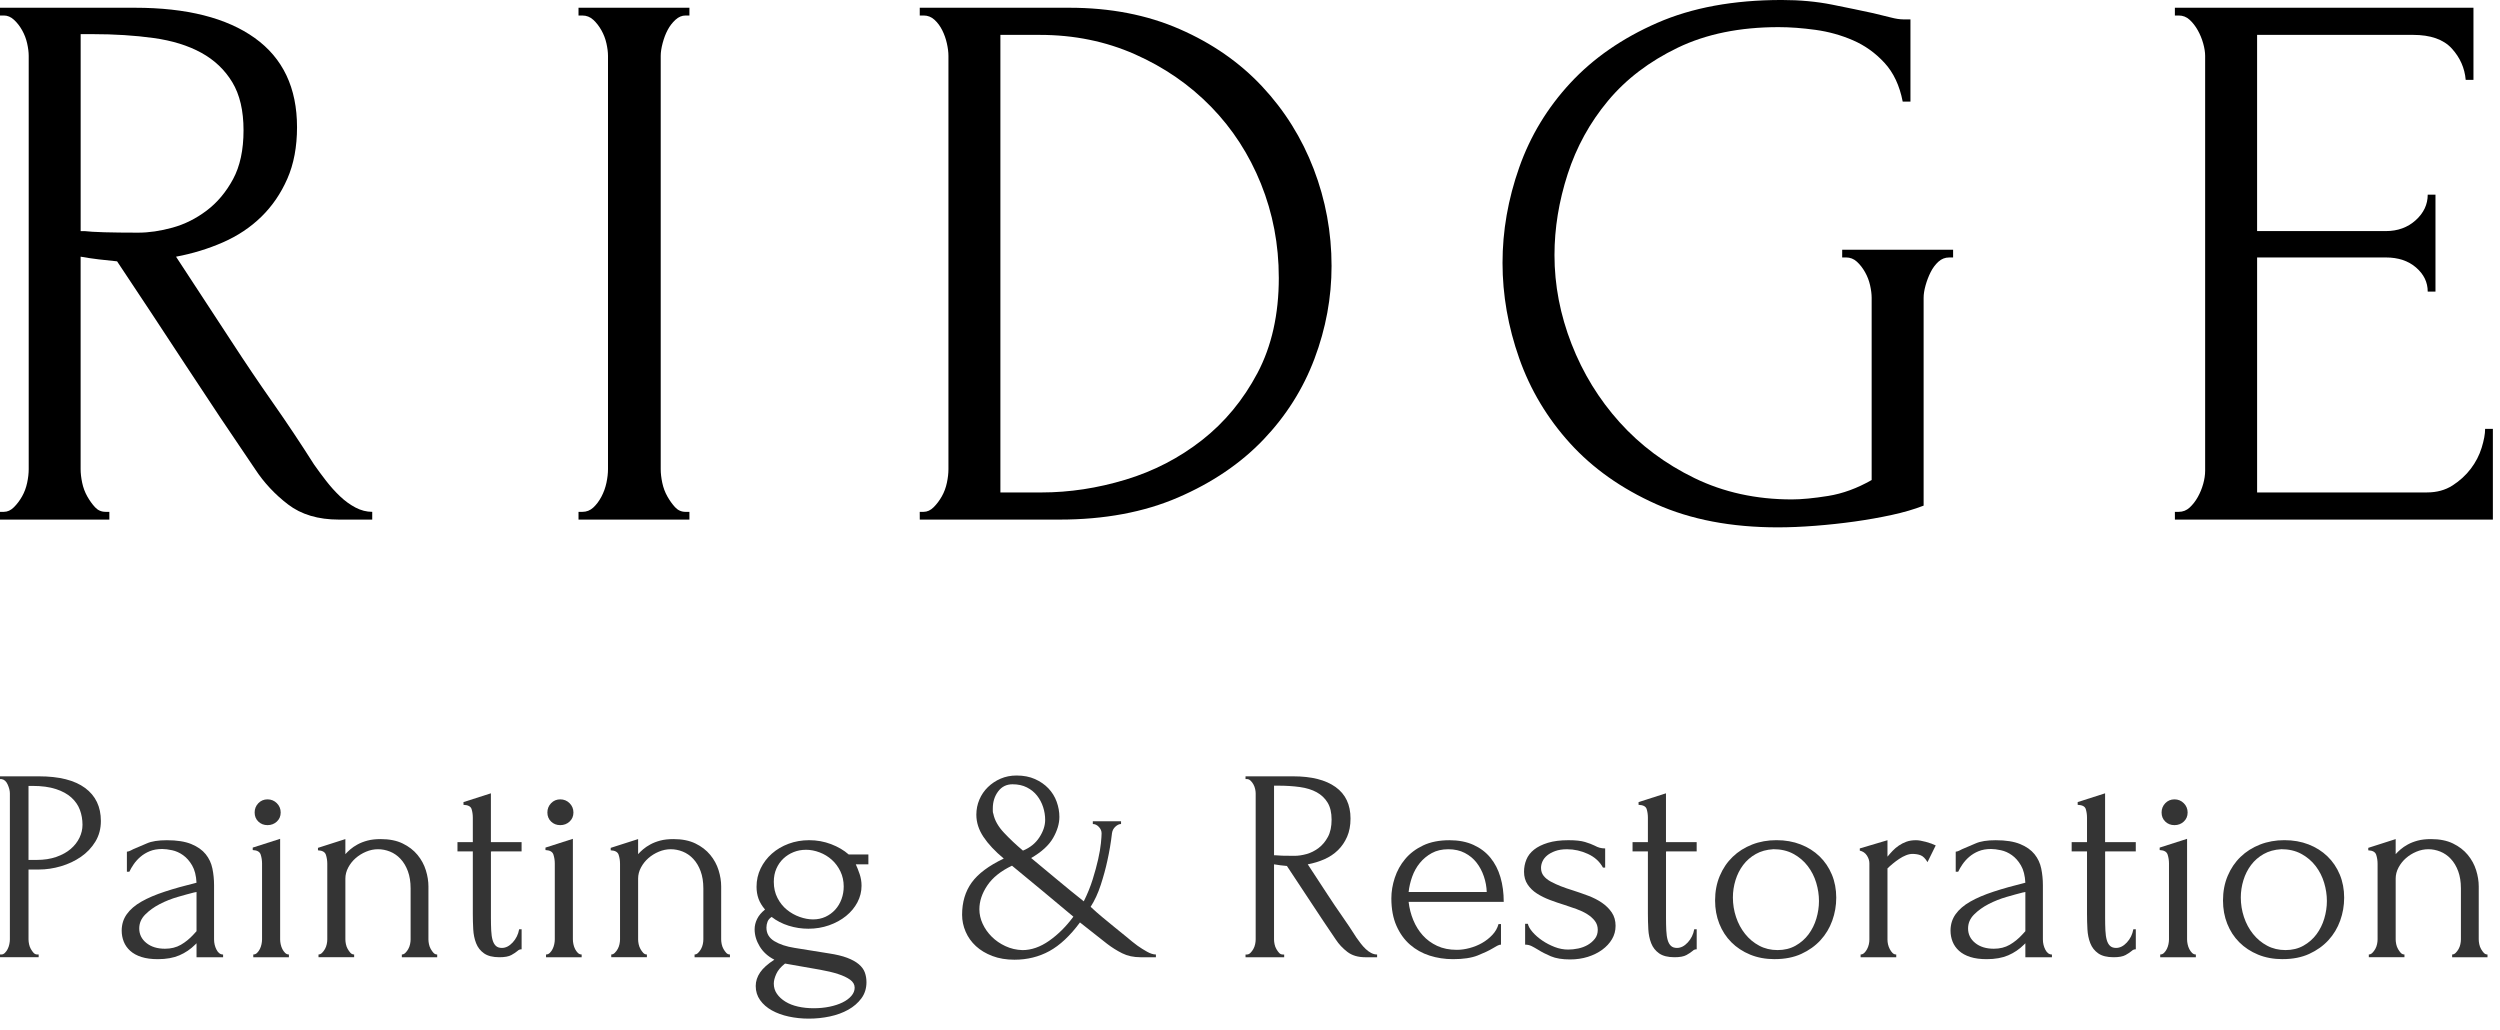 <svg xmlns="http://www.w3.org/2000/svg" height="89" viewBox="0 0 216 89" width="216"><g><path d="m9.113 44.223h.335v.67h-9.448v-.67h.335c.313 0 .603-.134.871-.402.268-.268.503-.581.704-.938.201-.357.346-.748.436-1.173s.134-.815.134-1.173v-35.713c0-.313-.045-.67-.134-1.072s-.235-.782-.436-1.139-.436-.659-.704-.905c-.268-.246-.558-.369-.871-.369h-.335v-.67h11.659c4.467 0 7.918.871 10.352 2.613s3.652 4.311 3.652 7.706c0 1.697-.279 3.183-.838 4.456-.558 1.273-1.307 2.367-2.245 3.283-.938.916-2.044 1.653-3.317 2.211-1.273.558-2.624.972-4.054 1.24l4.824 7.37c1.161 1.787 2.345 3.54 3.551 5.26s2.39 3.495 3.551 5.327c.313.447.659.916 1.039 1.407.38.491.782.938 1.206 1.34.424.402.871.726 1.34.972.469.246.949.369 1.441.369v.67h-2.881c-1.787 0-3.25-.436-4.389-1.307-1.139-.871-2.088-1.887-2.848-3.049-2.01-2.948-4.009-5.941-5.997-8.979-1.988-3.038-3.964-6.03-5.93-8.979-.491-.045-1.016-.101-1.575-.168s-1.083-.145-1.575-.235v18.359c0 .357.045.748.134 1.173s.235.815.436 1.173c.201.357.424.67.67.938.246.268.547.402.905.402zm-2.144-41.275v17.019h.335c.357.045.927.078 1.709.101.782.022 1.753.034 2.915.034.938 0 1.932-.145 2.982-.436 1.05-.29 2.032-.782 2.948-1.474.916-.692 1.675-1.597 2.278-2.714s.905-2.524.905-4.221c0-1.697-.324-3.082-.972-4.154-.648-1.072-1.541-1.921-2.68-2.546-1.139-.625-2.513-1.05-4.121-1.273-1.608-.223-3.373-.335-5.293-.335z"></path><path d="m49.984.67h9.582v.67h-.335c-.313 0-.603.123-.871.369-.268.246-.491.536-.67.871-.179.335-.324.715-.436 1.139-.112.424-.168.793-.168 1.106v35.713c0 .357.045.748.134 1.173s.235.815.436 1.173c.201.357.424.67.67.938.246.268.547.402.905.402h.335v.67h-9.582v-.67h.335c.357 0 .67-.123.938-.369.268-.246.503-.558.704-.938s.346-.782.436-1.206c.089-.424.134-.815.134-1.173v-35.713c0-.313-.045-.67-.134-1.072-.089-.402-.235-.782-.436-1.139s-.436-.659-.704-.905c-.268-.246-.581-.369-.938-.369h-.335z"></path><path d="m79.465 44.223h.335c.313 0 .603-.134.871-.402s.503-.581.704-.938c.201-.357.346-.748.436-1.173s.134-.815.134-1.173v-35.713c0-.313-.045-.67-.134-1.072s-.223-.782-.402-1.139c-.179-.357-.402-.659-.67-.905-.268-.246-.581-.369-.938-.369h-.335v-.67h12.932c3.529 0 6.7.614 9.515 1.843 2.814 1.228 5.193 2.881 7.136 4.958 1.943 2.077 3.428 4.456 4.456 7.136 1.027 2.68 1.541 5.472 1.541 8.376 0 2.725-.491 5.394-1.474 8.007s-2.457 4.947-4.422 7.002c-1.965 2.055-4.422 3.719-7.37 4.992-2.948 1.273-6.365 1.91-10.252 1.91h-12.061zm31.023-20.235c0-2.859-.514-5.561-1.541-8.108-1.027-2.546-2.468-4.768-4.322-6.667-1.854-1.898-4.043-3.406-6.566-4.523-2.524-1.117-5.26-1.675-8.208-1.675h-3.417v39.533h3.551c2.412 0 4.835-.369 7.27-1.106 2.434-.737 4.634-1.876 6.6-3.417 1.965-1.541 3.562-3.473 4.791-5.796 1.228-2.323 1.843-5.07 1.843-8.242z"></path><path d="m159.166 21.575h9.582v.67h-.335c-.357 0-.67.123-.938.369-.268.246-.491.547-.67.905-.179.357-.324.737-.436 1.139s-.168.759-.168 1.072v17.957c-.804.313-1.72.581-2.747.804-1.027.223-2.099.413-3.216.57-1.117.156-2.256.279-3.417.369s-2.233.134-3.216.134c-4.02 0-7.527-.67-10.52-2.01-2.993-1.34-5.472-3.093-7.437-5.26-1.965-2.166-3.428-4.612-4.389-7.337-.96-2.725-1.441-5.472-1.441-8.242s.48-5.517 1.441-8.242c.96-2.725 2.434-5.159 4.422-7.303 1.988-2.144 4.489-3.875 7.505-5.193 3.015-1.318 6.6-1.977 10.754-1.977 1.563 0 3.015.134 4.355.402s2.524.514 3.551.737c.581.134 1.083.257 1.508.369.424.112.793.168 1.106.168h.603v7.102h-.67c-.268-1.385-.793-2.502-1.575-3.35-.782-.849-1.686-1.496-2.714-1.943-1.027-.447-2.111-.748-3.25-.905-1.139-.156-2.2-.235-3.183-.235-3.35 0-6.254.592-8.711 1.776-2.457 1.184-4.467 2.714-6.03 4.59-1.563 1.876-2.725 3.987-3.484 6.332-.759 2.345-1.139 4.679-1.139 7.002 0 2.591.491 5.148 1.474 7.672s2.367 4.78 4.154 6.767 3.942 3.596 6.466 4.824 5.327 1.843 8.409 1.843c.849 0 1.898-.101 3.149-.302s2.502-.659 3.752-1.374v-15.746c0-.313-.045-.67-.134-1.072s-.235-.782-.436-1.139c-.201-.357-.436-.659-.704-.905-.268-.246-.581-.369-.938-.369h-.335z"></path><path d="m187.91 44.223h.335c.357 0 .67-.123.938-.369.268-.246.503-.547.704-.905.201-.357.357-.737.469-1.139s.168-.782.168-1.139v-35.847c0-.313-.056-.67-.168-1.072s-.268-.782-.469-1.139c-.201-.357-.436-.659-.704-.905-.268-.246-.581-.369-.938-.369h-.335v-.67h25.797v6.231h-.67c-.089-1.027-.491-1.932-1.206-2.714-.715-.782-1.831-1.173-3.35-1.173h-13.468v16.952h11.123c1.027 0 1.887-.313 2.58-.938.692-.625 1.039-1.362 1.039-2.211h.67v8.376h-.67c0-.804-.335-1.496-1.005-2.077s-1.541-.871-2.613-.871h-11.123v20.302h14.674c.849 0 1.586-.201 2.211-.603s1.15-.882 1.575-1.441c.424-.558.737-1.161.938-1.809.201-.648.302-1.195.302-1.642h.67v7.84h-27.472z"></path><g opacity=".796" transform="translate(0 67.004)"><path d="m0 .071h3.363c1.753 0 3.083.336 3.991 1.007.908.671 1.362 1.622 1.362 2.854 0 .663-.158 1.255-.474 1.776-.316.521-.73.959-1.243 1.314s-1.089.628-1.729.817c-.639.189-1.275.284-1.906.284h-.9v6.039c0 .126.016.264.047.414.032.15.083.288.154.414.071.126.15.237.237.332.087.095.193.142.32.142h.118v.237h-3.339v-.237h.118c.111 0 .213-.047.308-.142.095-.095.174-.205.237-.332.063-.126.111-.264.142-.414.032-.15.047-.288.047-.414v-12.623c0-.221-.063-.474-.189-.758s-.308-.442-.545-.474h-.118zm2.463.829v6.394h.71c.632 0 1.196-.087 1.693-.261s.912-.403 1.243-.687.584-.608.758-.971c.174-.363.261-.734.261-1.113 0-.458-.075-.888-.225-1.291-.15-.403-.395-.758-.734-1.066-.339-.308-.785-.553-1.338-.734s-1.231-.272-2.037-.272z"></path><path d="m16.98 15.702v-1.208l-.118.118c-.395.395-.849.703-1.362.924-.513.221-1.133.332-1.859.332-.553 0-1.026-.063-1.421-.189-.395-.126-.718-.304-.971-.533-.253-.229-.438-.493-.557-.793-.118-.3-.178-.616-.178-.947 0-.537.146-1.01.438-1.421.292-.41.714-.774 1.267-1.089.553-.316 1.228-.604 2.025-.864.797-.261 1.709-.517 2.735-.77-.032-.616-.158-1.113-.379-1.492-.221-.379-.482-.675-.782-.888s-.616-.355-.947-.426-.616-.107-.853-.107c-.41 0-.77.063-1.078.189s-.576.288-.805.485c-.229.197-.422.41-.58.639s-.284.446-.379.651h-.213v-1.729c.126-.016.245-.055.355-.118.111-.063.245-.126.403-.189.237-.095.56-.233.971-.414.41-.182.987-.272 1.729-.272.868 0 1.571.111 2.108.332.537.221.951.513 1.243.876.292.363.485.778.58 1.243.095.466.142.943.142 1.433v4.689c0 .316.071.612.213.888.142.276.332.414.568.414v.237zm0-2.25v-3.387l-.237.047c-.379.095-.841.221-1.385.379s-1.062.363-1.551.616c-.489.253-.908.553-1.255.9s-.521.75-.521 1.208c0 .505.205.924.616 1.255.41.332.947.497 1.61.497.521 0 .979-.114 1.374-.343.395-.229.758-.525 1.089-.888z"></path><path d="m21.883 15.702v-.237c.126 0 .237-.047.332-.142.095-.095.174-.205.237-.332.063-.126.111-.264.142-.414s.047-.288.047-.414v-6.56c0-.268-.039-.525-.118-.77-.079-.245-.308-.375-.687-.391v-.213l2.368-.758v8.692c0 .126.016.264.047.414.032.15.079.288.142.414.063.126.142.237.237.332.095.095.205.142.332.142v.237zm.118-12.504c0-.316.107-.584.32-.805.213-.221.478-.332.793-.332s.584.111.805.332c.221.221.332.489.332.805s-.111.576-.332.782c-.221.205-.489.308-.805.308s-.58-.103-.793-.308c-.213-.205-.32-.466-.32-.782z"></path><path d="m37.016 14.162c0 .126.016.264.047.414.032.15.083.288.154.414.071.126.15.237.237.332.087.095.193.142.32.142v.237h-3.055v-.237c.111 0 .213-.047.308-.142.095-.095.178-.205.249-.332.071-.126.122-.264.154-.414.032-.15.047-.288.047-.414v-4.405c0-.568-.079-1.066-.237-1.492s-.371-.782-.639-1.066c-.268-.284-.572-.493-.912-.628-.339-.134-.683-.201-1.03-.201s-.691.071-1.03.213-.639.328-.9.557c-.261.229-.474.497-.639.805s-.249.628-.249.959v5.258c0 .126.016.264.047.414s.083.288.154.414c.071.126.15.237.237.332.087.095.193.142.32.142v.237h-3.079v-.237c.111 0 .213-.047.308-.142.095-.095.178-.205.249-.332.071-.126.122-.264.154-.414s.047-.288.047-.414v-6.536c0-.268-.039-.525-.118-.77-.079-.245-.308-.375-.687-.391v-.213l2.368-.758v1.303c.111-.126.253-.264.426-.414.174-.15.383-.292.628-.426.245-.134.529-.245.853-.332.324-.087.707-.13 1.149-.13.742 0 1.374.126 1.895.379.521.253.947.58 1.279.983s.572.845.722 1.326c.15.482.225.951.225 1.409z"></path><path d="m42.416 6.56v5.708c0 .41.008.782.024 1.113s.055.608.118.829c.063.221.158.391.284.509s.3.178.521.178c.332 0 .643-.158.935-.474.292-.316.478-.695.557-1.137h.213v1.729c-.142 0-.261.047-.355.142-.126.111-.304.229-.533.355-.229.126-.572.189-1.03.189-.568 0-1.01-.111-1.326-.332-.316-.221-.545-.513-.687-.876-.142-.363-.225-.766-.249-1.208-.024-.442-.036-.892-.036-1.35v-5.376h-1.326v-.805h1.326v-2.108c0-.268-.036-.517-.107-.746-.071-.229-.304-.351-.699-.367v-.237l2.368-.758v4.216h2.652v.805z"></path><path d="m47.176 15.702v-.237c.126 0 .237-.047.332-.142.095-.095.174-.205.237-.332.063-.126.111-.264.142-.414.032-.15.047-.288.047-.414v-6.56c0-.268-.039-.525-.118-.77-.079-.245-.308-.375-.687-.391v-.213l2.368-.758v8.692c0 .126.016.264.047.414s.079.288.142.414c.063.126.142.237.237.332.095.095.205.142.332.142v.237zm.118-12.504c0-.316.107-.584.32-.805.213-.221.478-.332.793-.332.316 0 .584.111.805.332.221.221.332.489.332.805s-.111.576-.332.782c-.221.205-.489.308-.805.308-.316 0-.58-.103-.793-.308-.213-.205-.32-.466-.32-.782z"></path><path d="m62.309 14.162c0 .126.016.264.047.414s.083.288.154.414c.071.126.15.237.237.332.087.095.193.142.32.142v.237h-3.055v-.237c.111 0 .213-.047.308-.142.095-.095.178-.205.249-.332.071-.126.122-.264.154-.414s.047-.288.047-.414v-4.405c0-.568-.079-1.066-.237-1.492s-.371-.782-.639-1.066c-.268-.284-.572-.493-.912-.628-.339-.134-.683-.201-1.03-.201s-.691.071-1.03.213-.639.328-.9.557c-.261.229-.474.497-.639.805s-.249.628-.249.959v5.258c0 .126.016.264.047.414.032.15.083.288.154.414.071.126.15.237.237.332.087.095.193.142.32.142v.237h-3.079v-.237c.111 0 .213-.047.308-.142.095-.095.178-.205.249-.332.071-.126.122-.264.154-.414s.047-.288.047-.414v-6.536c0-.268-.039-.525-.118-.77-.079-.245-.308-.375-.687-.391v-.213l2.368-.758v1.303c.111-.126.253-.264.426-.414.174-.15.383-.292.628-.426.245-.134.529-.245.853-.332.324-.087.707-.13 1.149-.13.742 0 1.374.126 1.895.379.521.253.947.58 1.279.983s.572.845.722 1.326c.15.482.225.951.225 1.409z"></path><path d="m70.314 20.107c.474 0 .924-.043 1.35-.13.426-.087.801-.209 1.125-.367.324-.158.58-.347.77-.568s.284-.458.284-.71c0-.268-.13-.497-.391-.687-.261-.189-.612-.355-1.054-.497-.442-.142-.955-.264-1.539-.367-.584-.103-1.192-.209-1.824-.32l-1.208-.213c-.363.284-.616.584-.758.9-.142.316-.213.592-.213.829 0 .332.091.628.272.888.182.261.426.485.734.675s.671.332 1.089.426c.418.095.872.142 1.362.142zm1.303-4.737c.632.095 1.157.221 1.575.379s.754.343 1.007.557c.253.213.426.45.521.71.095.261.142.541.142.841 0 .537-.146 1.003-.438 1.397-.292.395-.671.722-1.137.983-.466.261-.995.454-1.587.58-.592.126-1.196.189-1.812.189-.6 0-1.176-.059-1.729-.178-.553-.118-1.042-.296-1.468-.533-.426-.237-.766-.533-1.018-.888-.253-.355-.379-.762-.379-1.22 0-.41.126-.801.379-1.172.253-.371.663-.738 1.231-1.101-.553-.284-.975-.667-1.267-1.149-.292-.482-.438-.975-.438-1.48 0-.3.071-.596.213-.888.142-.292.371-.564.687-.817-.268-.316-.458-.632-.568-.947-.111-.316-.166-.655-.166-1.018 0-.568.118-1.097.355-1.587.237-.489.56-.916.971-1.279.41-.363.892-.647 1.445-.853.553-.205 1.145-.308 1.776-.308.663 0 1.295.114 1.895.343s1.105.525 1.516.888h1.705v.853h-1.089c.111.237.221.517.332.841s.166.659.166 1.007c0 .505-.118.983-.355 1.433-.237.45-.564.845-.983 1.184-.418.339-.908.608-1.468.805s-1.157.296-1.788.296c-.584 0-1.153-.087-1.705-.261-.553-.174-1.042-.426-1.468-.758-.174.111-.292.249-.355.414-.063.166-.095.336-.095.509 0 .505.229.896.687 1.172.458.276 1.042.47 1.753.58zm-1.989-8.952c-.379 0-.734.067-1.066.201-.332.134-.624.32-.876.557s-.454.525-.604.864c-.15.339-.225.722-.225 1.149 0 .521.107.987.32 1.397.213.41.485.75.817 1.018.332.268.699.474 1.101.616s.785.213 1.149.213c.395 0 .754-.075 1.078-.225.324-.15.604-.355.841-.616.237-.261.418-.564.545-.912s.189-.71.189-1.089c0-.474-.095-.908-.284-1.303-.189-.395-.438-.73-.746-1.007-.308-.276-.659-.489-1.054-.639-.395-.15-.789-.225-1.184-.225z"></path><path d="m97.336 13.949c.332.284.647.537.947.758.268.189.545.363.829.521.284.158.537.237.758.237v.237h-1.326c-.6 0-1.129-.114-1.587-.343-.458-.229-.892-.501-1.303-.817l-2.345-1.847c-.853 1.153-1.733 1.977-2.641 2.475-.908.497-1.914.746-3.02.746-.71 0-1.346-.107-1.906-.32-.56-.213-1.034-.497-1.421-.853-.387-.355-.683-.77-.888-1.243-.205-.474-.308-.963-.308-1.468 0-1.089.276-2.017.829-2.783.553-.766 1.476-1.456 2.771-2.072-.758-.632-1.342-1.255-1.753-1.871-.41-.616-.616-1.255-.616-1.918 0-.458.087-.892.261-1.303s.418-.77.734-1.078c.316-.308.683-.553 1.101-.734.418-.182.88-.272 1.385-.272.6 0 1.129.103 1.587.308.458.205.845.474 1.16.805.316.332.553.714.71 1.149.158.434.237.872.237 1.314 0 .584-.182 1.192-.545 1.824-.363.632-.995 1.208-1.895 1.729.726.6 1.476 1.224 2.25 1.871.774.647 1.539 1.271 2.297 1.871.316-.632.572-1.263.77-1.895.197-.632.355-1.212.474-1.741s.197-.991.237-1.385c.039-.395.059-.679.059-.853 0-.205-.079-.391-.237-.557s-.332-.249-.521-.249v-.237h2.439v.237c-.158 0-.32.075-.485.225-.166.15-.264.336-.296.557-.095.821-.229 1.618-.403 2.392-.142.663-.332 1.358-.568 2.084-.237.726-.529 1.358-.876 1.895.316.3.655.6 1.018.9s.718.592 1.066.876zm-11.51-10.633c.111.553.418 1.097.924 1.634.505.537 1.05 1.05 1.634 1.539.616-.253 1.089-.635 1.421-1.149.332-.513.497-1.014.497-1.504 0-.379-.059-.75-.178-1.113-.118-.363-.292-.691-.521-.983-.229-.292-.521-.529-.876-.71s-.77-.272-1.243-.272c-.521 0-.935.205-1.243.616-.308.41-.462.9-.462 1.468v.237c0 .079.016.158.047.237zm2.51 11.77c.774 0 1.543-.268 2.309-.805s1.464-1.231 2.096-2.084c-.868-.726-1.753-1.464-2.652-2.214-.9-.75-1.784-1.48-2.652-2.191-.963.458-1.674 1.026-2.131 1.705-.458.679-.687 1.366-.687 2.06 0 .426.095.845.284 1.255s.45.782.782 1.113c.332.332.726.604 1.184.817.458.213.947.328 1.468.343z"></path><path d="m110.835 15.465h.118v.237h-3.339v-.237h.118c.111 0 .213-.047.308-.142.095-.095.178-.205.249-.332.071-.126.122-.264.154-.414.032-.15.047-.288.047-.414v-12.623c0-.111-.016-.237-.047-.379-.032-.142-.083-.276-.154-.403-.071-.126-.154-.233-.249-.32s-.197-.13-.308-.13h-.118v-.237h4.121c1.579 0 2.798.308 3.659.924.86.616 1.291 1.524 1.291 2.724 0 .6-.099 1.125-.296 1.575s-.462.837-.793 1.16c-.332.324-.722.584-1.172.782-.45.197-.928.343-1.433.438l1.705 2.605c.41.632.829 1.251 1.255 1.859.426.608.845 1.235 1.255 1.883.111.158.233.324.367.497.134.174.276.332.426.474.15.142.308.257.474.343.166.087.336.13.509.13v.237h-1.018c-.632 0-1.149-.154-1.551-.462-.403-.308-.738-.667-1.007-1.078-.71-1.042-1.417-2.1-2.12-3.173-.703-1.074-1.401-2.131-2.096-3.173-.174-.016-.359-.036-.557-.059-.197-.024-.383-.051-.557-.083v6.489c0 .126.016.264.047.414s.083.288.154.414c.071.126.15.237.237.332.087.095.193.142.32.142zm-.758-14.588v6.015h.118c.126.016.328.028.604.036.276.008.62.012 1.03.012.332 0 .683-.051 1.054-.154.371-.103.718-.276 1.042-.521.324-.245.592-.564.805-.959.213-.395.32-.892.32-1.492 0-.6-.114-1.089-.343-1.468s-.545-.679-.947-.9c-.403-.221-.888-.371-1.456-.45-.568-.079-1.192-.118-1.871-.118z"></path><path d="m121.705 10.918c.063.553.197 1.078.403 1.575.205.497.478.935.817 1.314.339.379.754.683 1.243.912.489.229 1.058.343 1.705.343.347 0 .714-.051 1.101-.154.387-.103.746-.249 1.078-.438.332-.189.628-.422.888-.699.261-.276.438-.588.533-.935h.213v1.776c-.095 0-.201.032-.32.095-.118.063-.257.142-.414.237-.316.189-.742.391-1.279.604-.537.213-1.247.32-2.131.32-.71 0-1.385-.103-2.025-.308-.639-.205-1.204-.521-1.693-.947-.489-.426-.88-.971-1.172-1.634-.292-.663-.438-1.453-.438-2.368 0-.584.099-1.176.296-1.776s.497-1.141.9-1.622c.403-.482.92-.872 1.551-1.172.632-.3 1.389-.45 2.274-.45.789 0 1.48.134 2.072.403s1.082.639 1.468 1.113.675 1.034.864 1.681c.189.647.284 1.358.284 2.131zm3.434-4.547c-.553 0-1.03.111-1.433.332-.403.221-.746.505-1.03.853-.284.347-.505.742-.663 1.184s-.261.884-.308 1.326h6.75c-.016-.458-.099-.908-.249-1.35-.15-.442-.359-.837-.628-1.184-.268-.347-.608-.628-1.018-.841-.41-.213-.884-.32-1.421-.32z"></path><path d="m139.585 13.002c0 .41-.103.789-.308 1.137s-.485.651-.841.912c-.355.261-.77.466-1.243.616s-.987.225-1.539.225c-.679 0-1.231-.091-1.658-.272s-.789-.367-1.089-.557c-.205-.126-.395-.233-.568-.32-.174-.087-.363-.13-.568-.13v-1.8h.237c.047.221.186.462.414.722.229.261.505.501.829.722s.679.407 1.066.557c.387.15.778.225 1.172.225.284 0 .576-.032.876-.095.3-.063.572-.166.817-.308.245-.142.45-.32.616-.533.166-.213.249-.47.249-.77s-.087-.56-.261-.782c-.174-.221-.395-.414-.663-.58s-.576-.312-.924-.438-.695-.245-1.042-.355c-.41-.126-.825-.268-1.243-.426-.418-.158-.793-.343-1.125-.557-.332-.213-.6-.474-.805-.782-.205-.308-.308-.675-.308-1.101 0-.363.067-.71.201-1.042.134-.332.355-.62.663-.864.308-.245.707-.442 1.196-.592.489-.15 1.082-.225 1.776-.225.616 0 1.093.051 1.433.154.339.103.62.209.841.32.142.079.284.138.426.178.142.039.3.059.474.059v1.658h-.189c-.284-.521-.718-.916-1.303-1.184s-1.184-.403-1.8-.403c-.395 0-.734.051-1.018.154s-.517.229-.699.379c-.182.15-.316.32-.403.509-.087.189-.13.379-.13.568 0 .268.075.497.225.687.15.189.355.355.616.497s.553.276.876.403c.324.126.667.245 1.03.355.442.142.884.296 1.326.462.442.166.837.367 1.184.604s.632.517.853.841c.221.324.332.714.332 1.172z"></path><path d="m143.943 6.56v5.708c0 .41.008.782.024 1.113.016.332.055.608.118.829.063.221.158.391.284.509s.3.178.521.178c.332 0 .643-.158.935-.474.292-.316.478-.695.557-1.137h.213v1.729c-.142 0-.261.047-.355.142-.126.111-.304.229-.533.355-.229.126-.572.189-1.03.189-.568 0-1.01-.111-1.326-.332-.316-.221-.545-.513-.687-.876-.142-.363-.225-.766-.249-1.208-.024-.442-.036-.892-.036-1.35v-5.376h-1.326v-.805h1.326v-2.108c0-.268-.036-.517-.107-.746-.071-.229-.304-.351-.699-.367v-.237l2.368-.758v4.216h2.652v.805z"></path><path d="m153.345 15.867c-.789 0-1.5-.13-2.131-.391-.632-.261-1.172-.616-1.622-1.066-.45-.45-.797-.983-1.042-1.599-.245-.616-.367-1.287-.367-2.013 0-.774.134-1.48.403-2.12s.639-1.188 1.113-1.646 1.034-.813 1.681-1.066c.647-.253 1.35-.379 2.108-.379s1.453.122 2.084.367 1.176.588 1.634 1.03.813.967 1.066 1.575c.253.608.379 1.275.379 2.001 0 .679-.114 1.338-.343 1.977-.229.639-.568 1.204-1.018 1.693-.45.489-1.003.884-1.658 1.184-.655.3-1.417.45-2.285.45zm-.142-9.497c-.568.032-1.07.17-1.504.414-.434.245-.797.56-1.089.947-.292.387-.513.825-.663 1.314-.15.489-.225.987-.225 1.492 0 .584.091 1.149.272 1.693.182.545.442 1.03.782 1.456s.746.766 1.22 1.018c.474.253 1.003.379 1.587.379.584 0 1.101-.126 1.551-.379.45-.253.825-.58 1.125-.983.3-.403.525-.857.675-1.362.15-.505.225-1.01.225-1.516 0-.521-.079-1.046-.237-1.575s-.403-1.01-.734-1.445c-.332-.434-.746-.785-1.243-1.054s-1.078-.403-1.741-.403z"></path><path d="m166.536 7.484c-.189-.316-.387-.513-.592-.592-.205-.079-.442-.118-.71-.118-.174 0-.359.039-.557.118-.197.079-.391.182-.58.308s-.375.264-.557.414c-.182.15-.336.288-.462.414v6.157c0 .126.016.261.047.403.032.142.083.28.154.414.071.134.15.245.237.332.087.087.193.13.32.13v.237h-3.079v-.237c.111 0 .213-.043.308-.13.095-.087.178-.197.249-.332.071-.134.122-.272.154-.414.032-.142.047-.276.047-.403v-6.607c0-.221-.071-.442-.213-.663-.142-.221-.347-.363-.616-.426v-.189l2.392-.71v1.421c.142-.174.292-.343.45-.509s.336-.316.533-.45c.197-.134.414-.245.651-.332s.513-.13.829-.13c.221 0 .505.047.853.142.347.095.632.197.853.308z"></path><path d="m174.991 15.702v-1.208l-.118.118c-.395.395-.849.703-1.362.924-.513.221-1.133.332-1.859.332-.553 0-1.026-.063-1.421-.189-.395-.126-.718-.304-.971-.533-.253-.229-.438-.493-.557-.793-.118-.3-.178-.616-.178-.947 0-.537.146-1.01.438-1.421.292-.41.714-.774 1.267-1.089.553-.316 1.228-.604 2.025-.864.797-.261 1.709-.517 2.735-.77-.032-.616-.158-1.113-.379-1.492s-.482-.675-.782-.888-.616-.355-.947-.426c-.332-.071-.616-.107-.853-.107-.41 0-.77.063-1.078.189s-.576.288-.805.485c-.229.197-.422.41-.58.639-.158.229-.284.446-.379.651h-.213v-1.729c.126-.016.245-.055.355-.118.111-.063.245-.126.403-.189.237-.095.56-.233.971-.414s.987-.272 1.729-.272c.868 0 1.571.111 2.108.332.537.221.951.513 1.243.876.292.363.485.778.58 1.243.095.466.142.943.142 1.433v4.689c0 .316.071.612.213.888.142.276.332.414.568.414v.237zm0-2.25v-3.387l-.237.047c-.379.095-.841.221-1.385.379s-1.062.363-1.551.616c-.489.253-.908.553-1.255.9s-.521.75-.521 1.208c0 .505.205.924.616 1.255.41.332.947.497 1.61.497.521 0 .979-.114 1.374-.343.395-.229.758-.525 1.089-.888z"></path><path d="m181.882 6.56v5.708c0 .41.008.782.024 1.113s.055.608.118.829.158.391.284.509c.126.118.3.178.521.178.332 0 .643-.158.935-.474.292-.316.478-.695.557-1.137h.213v1.729c-.142 0-.261.047-.355.142-.126.111-.304.229-.533.355-.229.126-.572.189-1.03.189-.568 0-1.01-.111-1.326-.332-.316-.221-.545-.513-.687-.876-.142-.363-.225-.766-.249-1.208-.024-.442-.036-.892-.036-1.35v-5.376h-1.326v-.805h1.326v-2.108c0-.268-.036-.517-.107-.746s-.304-.351-.699-.367v-.237l2.368-.758v4.216h2.652v.805z"></path><path d="m186.643 15.702v-.237c.126 0 .237-.047.332-.142.095-.095.174-.205.237-.332.063-.126.111-.264.142-.414s.047-.288.047-.414v-6.56c0-.268-.039-.525-.118-.77-.079-.245-.308-.375-.687-.391v-.213l2.368-.758v8.692c0 .126.016.264.047.414s.079.288.142.414c.063.126.142.237.237.332.095.095.205.142.332.142v.237zm.118-12.504c0-.316.107-.584.32-.805.213-.221.478-.332.793-.332.316 0 .584.111.805.332.221.221.332.489.332.805s-.111.576-.332.782c-.221.205-.489.308-.805.308-.316 0-.58-.103-.793-.308-.213-.205-.32-.466-.32-.782z"></path><path d="m197.229 15.867c-.789 0-1.5-.13-2.131-.391-.632-.261-1.172-.616-1.622-1.066-.45-.45-.797-.983-1.042-1.599-.245-.616-.367-1.287-.367-2.013 0-.774.134-1.48.403-2.12.268-.639.639-1.188 1.113-1.646.474-.458 1.034-.813 1.681-1.066s1.35-.379 2.108-.379c.758 0 1.453.122 2.084.367.632.245 1.176.588 1.634 1.03s.813.967 1.066 1.575c.253.608.379 1.275.379 2.001 0 .679-.114 1.338-.343 1.977-.229.639-.568 1.204-1.018 1.693s-1.003.884-1.658 1.184c-.655.3-1.417.45-2.285.45zm-.142-9.497c-.568.032-1.07.17-1.504.414s-.797.56-1.089.947-.513.825-.663 1.314c-.15.489-.225.987-.225 1.492 0 .584.091 1.149.272 1.693s.442 1.03.782 1.456.746.766 1.22 1.018c.474.253 1.003.379 1.587.379s1.101-.126 1.551-.379c.45-.253.825-.58 1.125-.983.3-.403.525-.857.675-1.362.15-.505.225-1.01.225-1.516 0-.521-.079-1.046-.237-1.575s-.403-1.01-.734-1.445c-.332-.434-.746-.785-1.243-1.054s-1.078-.403-1.741-.403z"></path><path d="m214.162 14.162c0 .126.016.264.047.414.032.15.083.288.154.414.071.126.15.237.237.332.087.095.193.142.32.142v.237h-3.055v-.237c.111 0 .213-.047.308-.142.095-.095.178-.205.249-.332.071-.126.122-.264.154-.414s.047-.288.047-.414v-4.405c0-.568-.079-1.066-.237-1.492s-.371-.782-.639-1.066-.572-.493-.912-.628c-.339-.134-.683-.201-1.03-.201s-.691.071-1.03.213-.639.328-.9.557c-.261.229-.474.497-.639.805s-.249.628-.249.959v5.258c0 .126.016.264.047.414s.083.288.154.414c.071.126.15.237.237.332.087.095.193.142.32.142v.237h-3.079v-.237c.111 0 .213-.047.308-.142.095-.095.178-.205.249-.332.071-.126.122-.264.154-.414s.047-.288.047-.414v-6.536c0-.268-.039-.525-.118-.77s-.308-.375-.687-.391v-.213l2.368-.758v1.303c.111-.126.253-.264.426-.414.174-.15.383-.292.628-.426.245-.134.529-.245.853-.332.324-.087.707-.13 1.149-.13.742 0 1.374.126 1.895.379.521.253.947.58 1.279.983.332.403.572.845.722 1.326.15.482.225.951.225 1.409z"></path></g></g></svg>